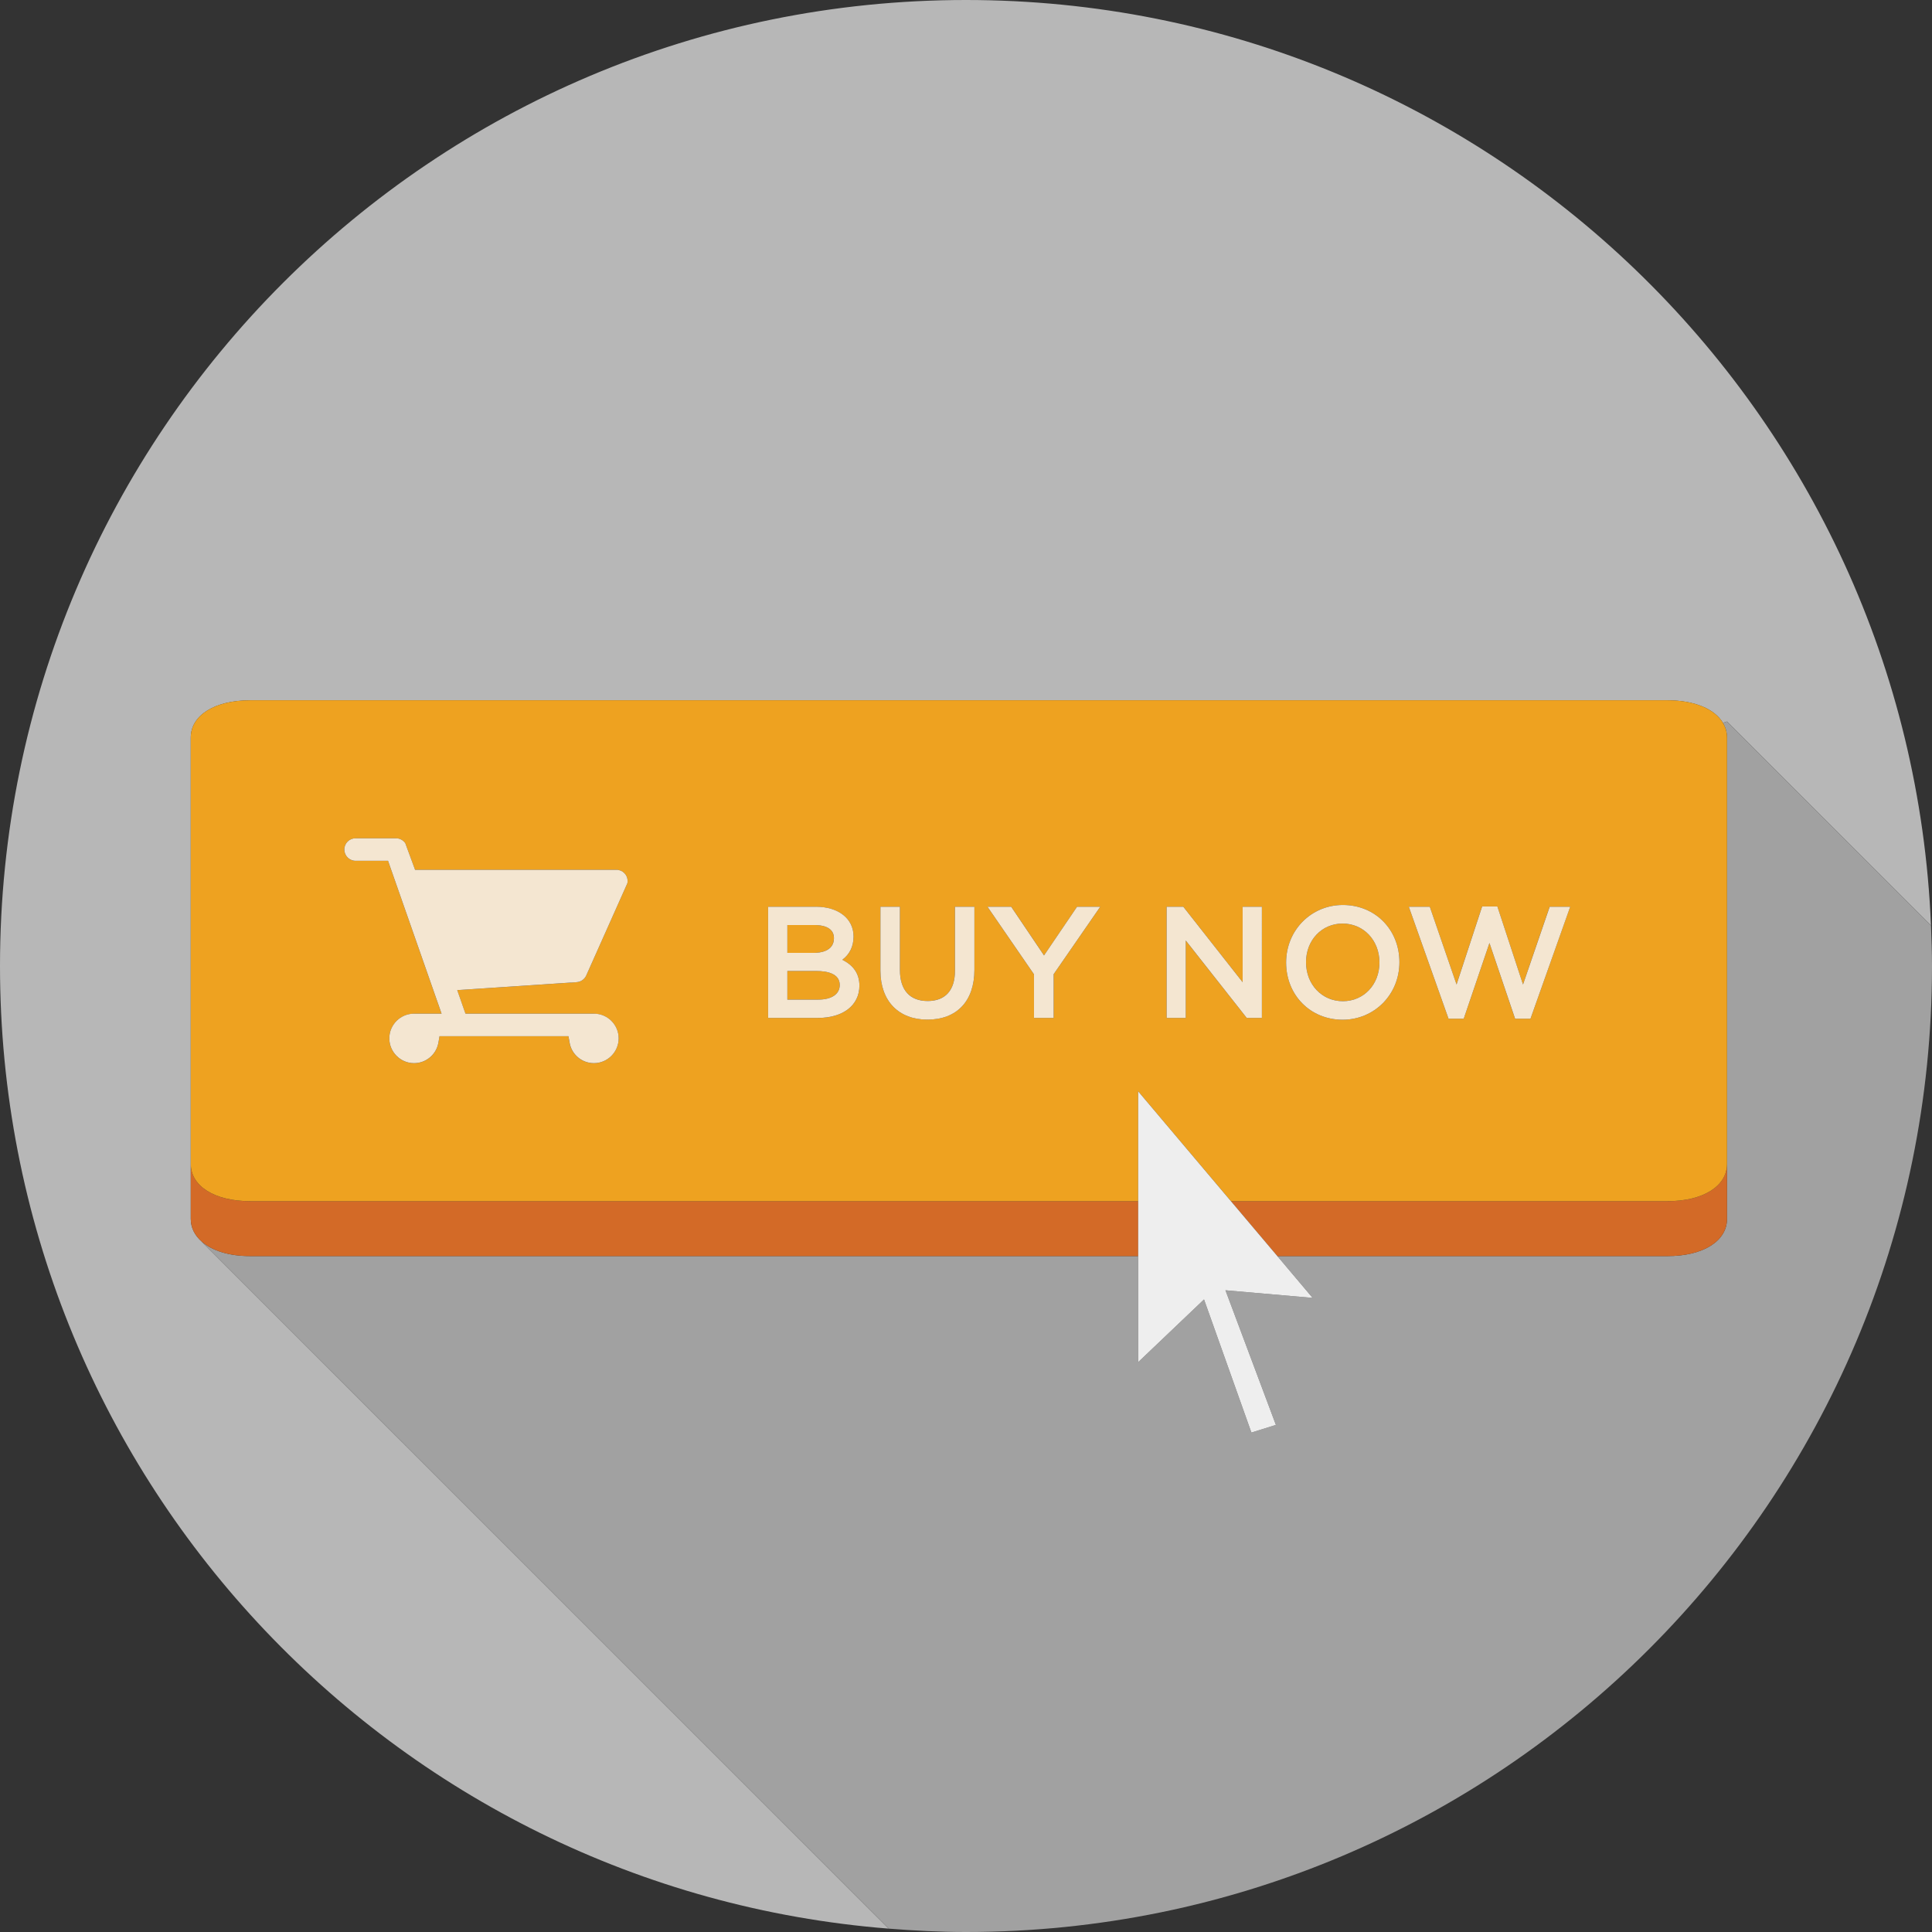 <?xml version="1.0" encoding="utf-8"?>
<!-- Generator: Adobe Illustrator 15.0.0, SVG Export Plug-In . SVG Version: 6.00 Build 0)  -->
<!DOCTYPE svg PUBLIC "-//W3C//DTD SVG 1.1//EN" "http://www.w3.org/Graphics/SVG/1.1/DTD/svg11.dtd">
<svg version="1.1" id="Layer_1" xmlns="http://www.w3.org/2000/svg" xmlns:xlink="http://www.w3.org/1999/xlink" x="0px" y="0px"
	 width="65px" height="65px" viewBox="0 0 65 65" enable-background="new 0 0 65 65" xml:space="preserve">
<rect x="0" y="0" width="65" height="65" fill="#333333" stroke="none"/>
<g>
	<path fill="#B7B7B7" d="M6.792,41.776c-0.236-0.206-0.374-0.466-0.374-0.769v-1.849V26.665v-1.848c0-0.751,0.803-1.256,2-1.256
		h47.684c0.907,0,1.589,0.292,1.865,0.761l0.137-0.047l6.862,6.862C64.25,13.82,49.992,0,32.5,0C14.551,0,0,14.551,0,32.5
		c0,17.073,13.168,31.062,29.901,32.387L6.789,41.777L6.792,41.776z"/>
	<path fill="#A1A1A1" d="M64.966,31.137l-6.862-6.862l-0.137,0.047c0.088,0.148,0.137,0.314,0.137,0.495v1.848v12.493v1.849
		c0,0.749-0.807,1.253-2.002,1.253H42.975l1.188,1.406l-2.934-0.256l1.697,4.529l-0.824,0.258l-1.594-4.479l-2.215,2.11V42.26H8.418
		c-0.712,0-1.279-0.182-1.626-0.484l-0.002,0.001l23.112,23.11C30.759,64.955,31.624,65,32.5,65C50.449,65,65,50.449,65,32.5
		C65,32.043,64.984,31.589,64.966,31.137z"/>
	<path fill="#D36A27" d="M56.102,40.413H41.414l1.561,1.847h13.127c1.195,0,2.002-0.504,2.002-1.253v-1.849
		C58.104,39.907,57.297,40.413,56.102,40.413z"/>
	<path fill="#D36A27" d="M8.418,40.413c-1.197,0-2-0.505-2-1.255v1.849c0,0.303,0.137,0.563,0.374,0.769
		c0.347,0.302,0.914,0.484,1.626,0.484h29.875v-1.847H8.418z"/>
	<path fill="#EEA220" d="M56.102,23.56H8.418c-1.197,0-2,0.505-2,1.256v1.848v12.493c0,0.75,0.803,1.255,2,1.255h29.875v-3.695
		l3.121,3.695h14.688c1.195,0,2.002-0.505,2.002-1.255V26.665v-1.848c0-0.181-0.049-0.347-0.137-0.495
		C57.69,23.852,57.009,23.56,56.102,23.56z M21.105,29.72l-1.383,3.101c-0.061,0.129-0.182,0.214-0.322,0.224l-4.018,0.267
		l0.277,0.792h4.322c0.459,0,0.832,0.374,0.832,0.831c0,0.459-0.373,0.835-0.832,0.835c-0.406,0-0.752-0.291-0.818-0.689
		l-0.039-0.218h-4.338L14.75,35.08c-0.07,0.399-0.414,0.69-0.82,0.69c-0.459,0-0.832-0.375-0.832-0.835
		c0-0.457,0.373-0.831,0.832-0.831h0.926l-1.801-5.142h-1.092c-0.209,0-0.379-0.172-0.379-0.38c0-0.209,0.17-0.378,0.379-0.378
		h1.363c0.119,0,0.236,0.062,0.309,0.164l0.33,0.896h6.773c0.209,0,0.377,0.17,0.377,0.379C21.115,29.665,21.113,29.69,21.105,29.72
		z M27.518,34.248h-1.676v-3.741h1.609c0.758,0,1.266,0.401,1.266,1c0,0.332-0.129,0.599-0.379,0.786
		c0.381,0.186,0.576,0.476,0.576,0.87C28.914,33.821,28.365,34.248,27.518,34.248z M32.783,32.629c0,1.048-0.59,1.674-1.582,1.674
		c-0.973,0-1.58-0.63-1.58-1.644v-2.153h0.656v2.128c0,0.673,0.332,1.043,0.934,1.043c0.592,0,0.918-0.361,0.918-1.018v-2.153h0.654
		V32.629z M35.449,32.775v1.473h-0.662V32.78l-1.564-2.273h0.799l1.104,1.637l1.111-1.637h0.779L35.449,32.775z M42.455,34.248
		h-0.51l-2.053-2.606v2.606H39.25v-3.741h0.561l1.996,2.538v-2.538h0.648V34.248z M45.17,34.308c-1.082,0-1.9-0.828-1.9-1.924
		c0-1.087,0.842-1.937,1.91-1.937c1.084,0,1.902,0.828,1.902,1.925C47.082,33.458,46.242,34.308,45.17,34.308z M51.492,34.273h-0.52
		l-0.861-2.547l-0.865,2.547h-0.512l-1.336-3.766h0.705l0.9,2.615l0.861-2.626h0.512l0.863,2.626l0.896-2.615h0.691L51.492,34.273z"
		/>
	<path fill="#EEA220" d="M27.418,31.122H26.49v0.936h0.896c0.201,0,0.67-0.048,0.67-0.496
		C28.057,31.164,27.609,31.122,27.418,31.122z"/>
	<path fill="#EEA220" d="M27.459,32.668H26.49v0.963h1.037c0.453,0,0.725-0.185,0.725-0.494
		C28.252,32.75,27.82,32.668,27.459,32.668z"/>
	<path fill="#EEA220" d="M45.17,31.072c-0.701,0-1.23,0.559-1.23,1.3c0,0.748,0.533,1.312,1.24,1.312c0.703,0,1.23-0.56,1.23-1.3
		C46.41,31.636,45.877,31.072,45.17,31.072z"/>
	<path fill="#F4E6D1" d="M20.738,29.263h-6.773l-0.33-0.896c-0.072-0.102-0.189-0.164-0.309-0.164h-1.363
		c-0.209,0-0.379,0.169-0.379,0.378c0,0.208,0.17,0.38,0.379,0.38h1.092l1.801,5.142H13.93c-0.459,0-0.832,0.374-0.832,0.831
		c0,0.459,0.373,0.835,0.832,0.835c0.406,0,0.75-0.292,0.82-0.69l0.037-0.217h4.338l0.039,0.218
		c0.066,0.398,0.412,0.689,0.818,0.689c0.459,0,0.832-0.375,0.832-0.835c0-0.457-0.373-0.831-0.832-0.831H15.66l-0.277-0.792
		l4.018-0.267c0.141-0.01,0.262-0.095,0.322-0.224l1.383-3.101c0.008-0.029,0.01-0.055,0.01-0.078
		C21.115,29.433,20.947,29.263,20.738,29.263z"/>
	<path fill="#F4E6D1" d="M28.338,32.292c0.25-0.187,0.379-0.454,0.379-0.786c0-0.599-0.508-1-1.266-1h-1.609v3.741h1.676
		c0.848,0,1.396-0.426,1.396-1.085C28.914,32.769,28.719,32.478,28.338,32.292z M27.527,33.631H26.49v-0.963h0.969
		c0.361,0,0.793,0.082,0.793,0.47C28.252,33.447,27.98,33.631,27.527,33.631z M27.387,32.058H26.49v-0.936h0.928
		c0.191,0,0.639,0.042,0.639,0.44C28.057,32.01,27.588,32.058,27.387,32.058z"/>
	<path fill="#F4E6D1" d="M32.129,32.66c0,0.657-0.326,1.018-0.918,1.018c-0.602,0-0.934-0.37-0.934-1.043v-2.128h-0.656v2.153
		c0,1.014,0.607,1.644,1.58,1.644c0.992,0,1.582-0.626,1.582-1.674v-2.123h-0.654V32.66z"/>
	<polygon fill="#F4E6D1" points="35.125,32.144 34.021,30.507 33.223,30.507 34.787,32.78 34.787,34.248 35.449,34.248 
		35.449,32.775 37.016,30.507 36.236,30.507 	"/>
	<polygon fill="#F4E6D1" points="41.807,33.045 39.811,30.507 39.25,30.507 39.25,34.248 39.893,34.248 39.893,31.642 
		41.945,34.248 42.455,34.248 42.455,30.507 41.807,30.507 	"/>
	<path fill="#F4E6D1" d="M45.18,30.447c-1.068,0-1.91,0.85-1.91,1.937c0,1.097,0.818,1.924,1.9,1.924
		c1.072,0,1.912-0.85,1.912-1.936C47.082,31.274,46.264,30.447,45.18,30.447z M45.18,33.684c-0.707,0-1.24-0.564-1.24-1.312
		c0-0.741,0.529-1.3,1.23-1.3c0.707,0,1.24,0.564,1.24,1.312C46.41,33.124,45.883,33.684,45.18,33.684z"/>
	<polygon fill="#F4E6D1" points="51.24,33.122 50.377,30.496 49.865,30.496 49.004,33.122 48.104,30.507 47.398,30.507 
		48.734,34.273 49.246,34.273 50.111,31.726 50.973,34.273 51.492,34.273 52.828,30.507 52.137,30.507 	"/>
	<polygon fill="#EEEEEE" points="38.293,36.717 38.293,40.413 38.293,42.26 38.293,45.828 40.508,43.718 42.102,48.197 
		42.926,47.939 41.229,43.41 44.162,43.666 42.975,42.26 41.414,40.413 	"/>
</g>
</svg>
